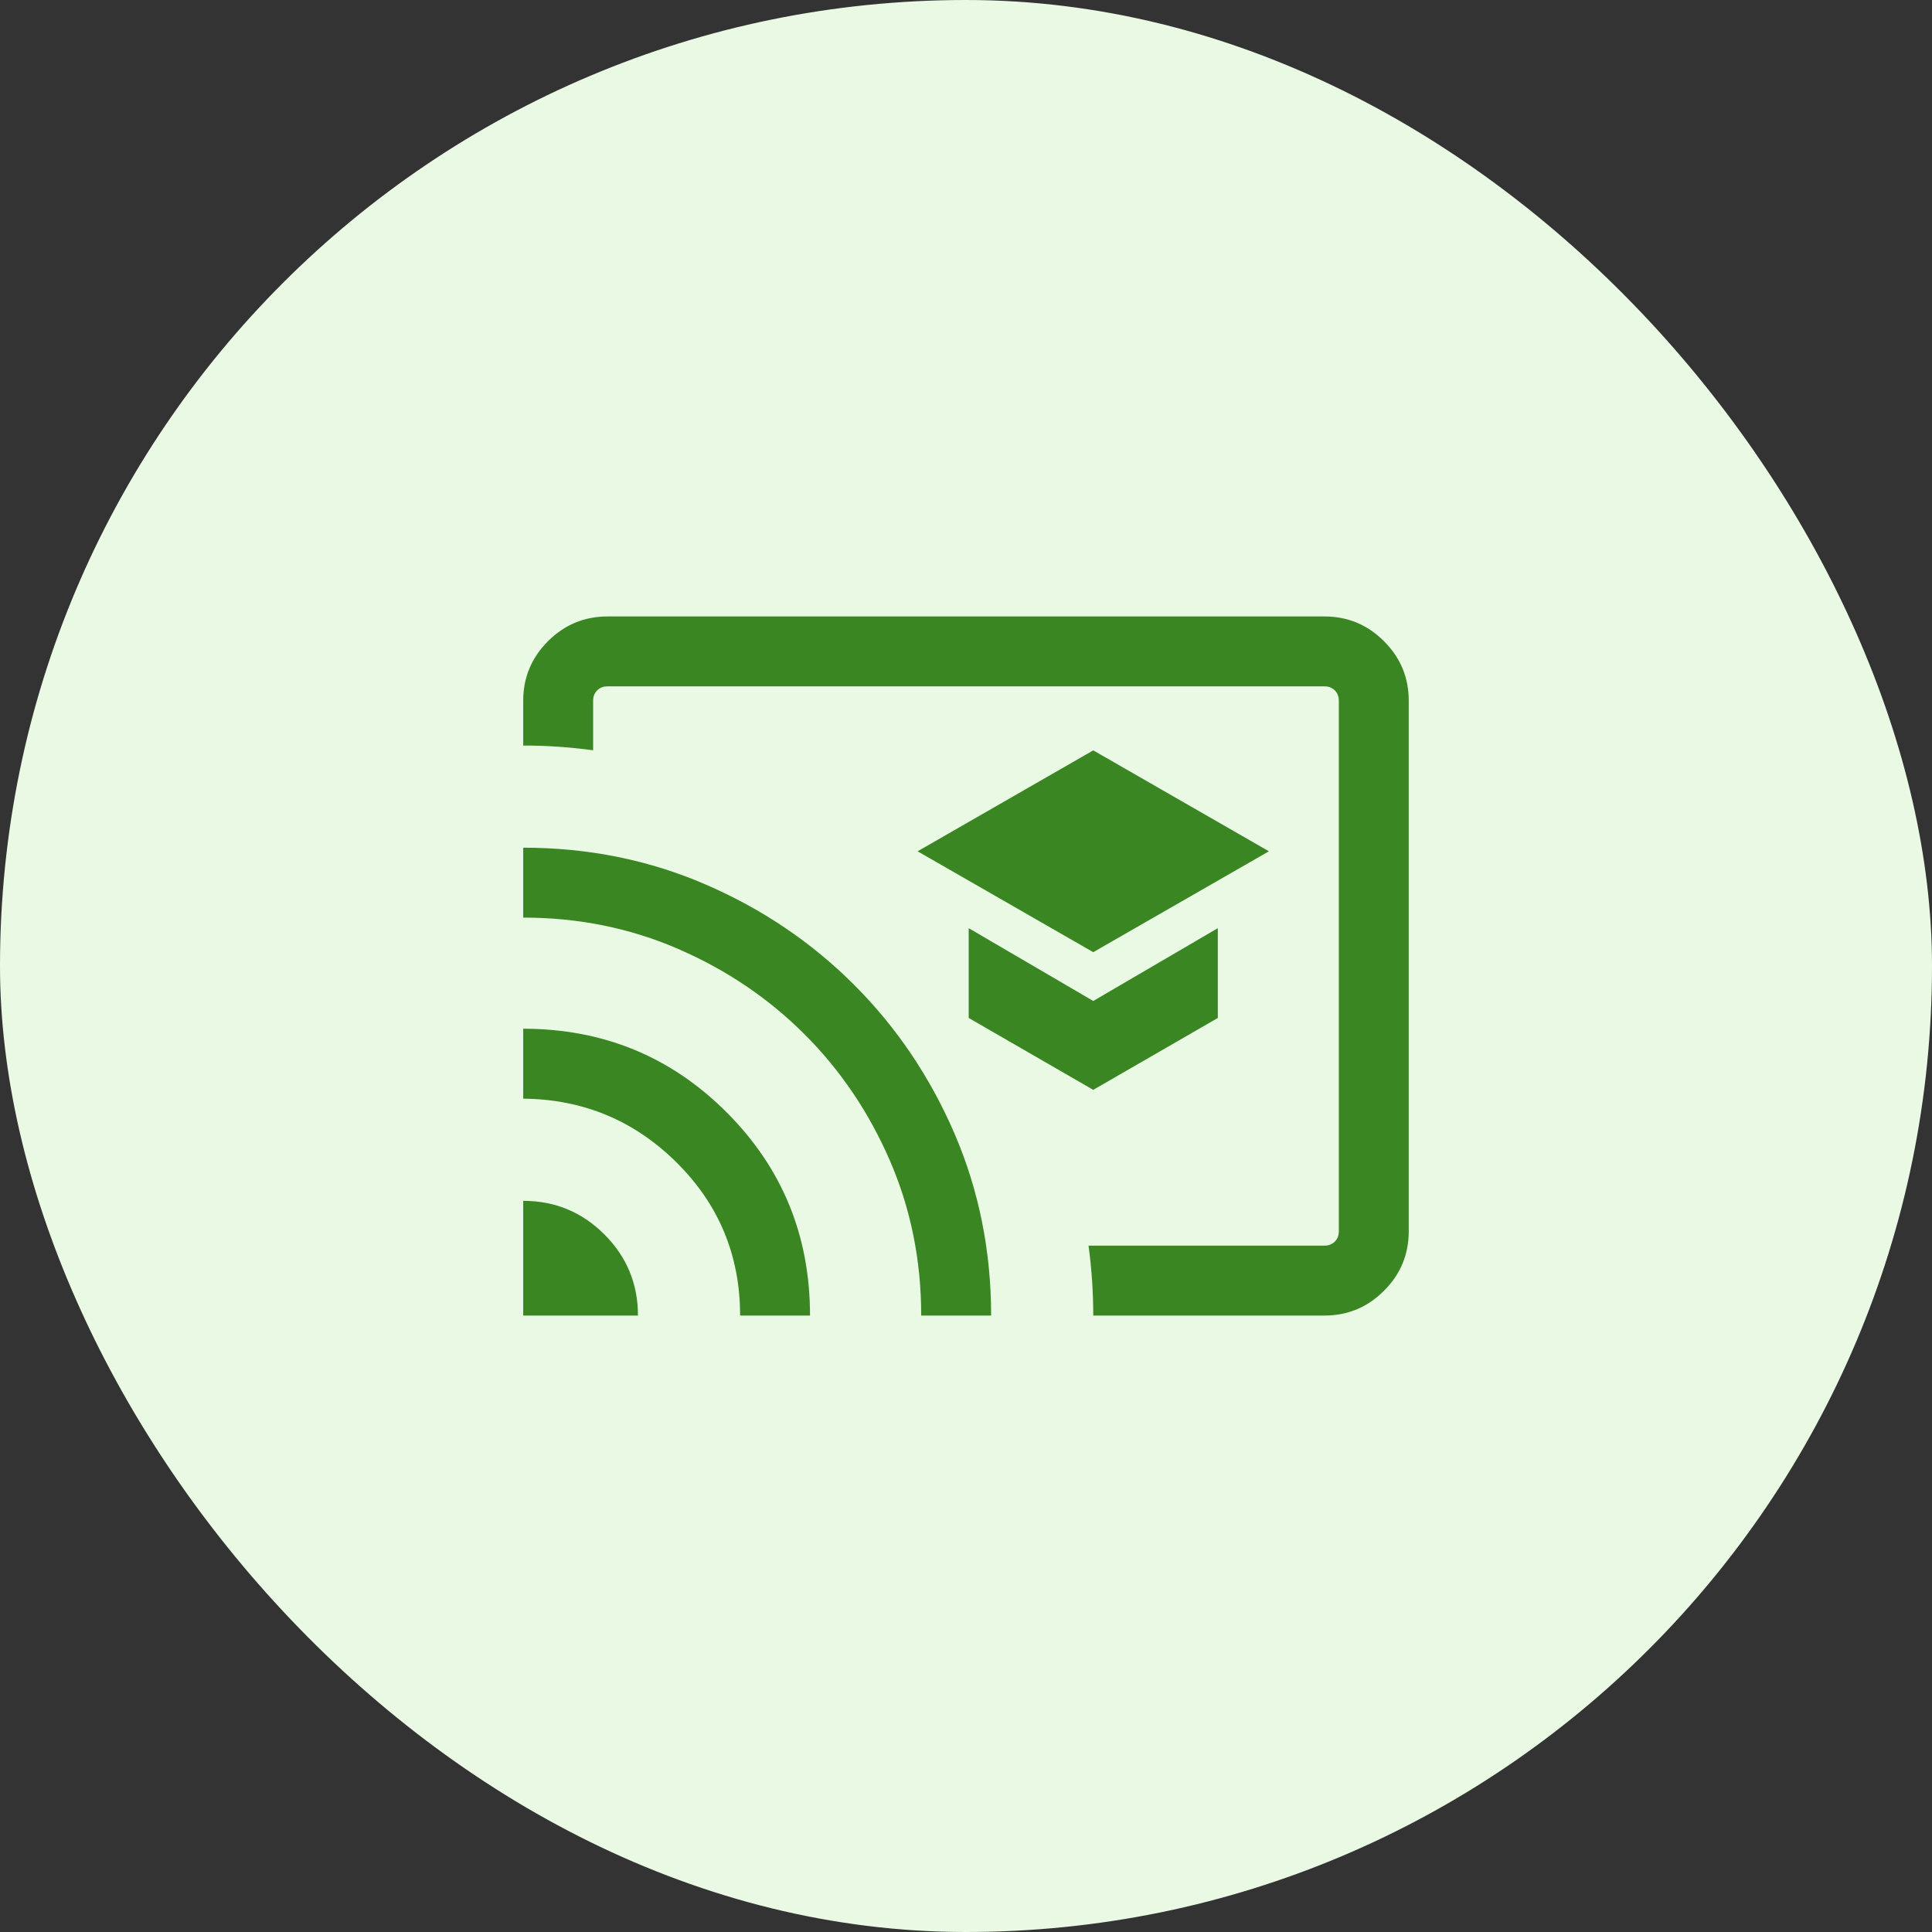 <svg width="38" height="38" viewBox="0 0 38 38" fill="none" xmlns="http://www.w3.org/2000/svg">
<rect x="0" y="0" width="38" height="38" fill="#333333" stroke="none"/>
<rect width="38" height="38" rx="19" fill="#E9F9E4"/>
<mask id="mask0_1726_27989" style="mask-type:alpha" maskUnits="userSpaceOnUse" x="8" y="8" width="22" height="22">
<rect x="8" y="8" width="22" height="22" fill="#D9D9D9"/>
</mask>
<g mask="url(#mask0_1726_27989)">
<path d="M21.503 18.728L24.958 16.744L21.503 14.759L18.048 16.744L21.503 18.728ZM21.503 21.436L23.953 20.022V18.256L21.503 19.688L19.053 18.256V20.022L21.503 21.436ZM26.051 25.875H21.503C21.503 25.646 21.495 25.417 21.48 25.188C21.464 24.958 21.441 24.729 21.41 24.5H26.051C26.133 24.5 26.201 24.474 26.254 24.421C26.307 24.368 26.333 24.3 26.333 24.218V13.782C26.333 13.7 26.307 13.632 26.254 13.579C26.201 13.526 26.133 13.5 26.051 13.5H11.949C11.866 13.5 11.799 13.526 11.746 13.579C11.693 13.632 11.666 13.7 11.666 13.782V14.757C11.437 14.726 11.208 14.702 10.979 14.687C10.75 14.671 10.521 14.664 10.291 14.664V13.782C10.291 13.326 10.454 12.936 10.778 12.612C11.103 12.287 11.493 12.125 11.949 12.125H26.051C26.507 12.125 26.897 12.287 27.221 12.612C27.546 12.936 27.708 13.326 27.708 13.782V24.218C27.708 24.674 27.546 25.064 27.221 25.388C26.897 25.713 26.507 25.875 26.051 25.875ZM10.291 25.875V23.619C10.914 23.619 11.446 23.839 11.887 24.279C12.328 24.72 12.548 25.252 12.548 25.875H10.291ZM14.557 25.875C14.557 24.695 14.141 23.692 13.309 22.866C12.477 22.04 11.471 21.621 10.291 21.609V20.234C11.862 20.234 13.194 20.781 14.29 21.876C15.385 22.971 15.932 24.303 15.932 25.875H14.557ZM18.119 25.875C18.119 24.789 17.913 23.772 17.501 22.823C17.089 21.875 16.53 21.048 15.824 20.343C15.118 19.637 14.291 19.078 13.343 18.666C12.395 18.254 11.377 18.048 10.291 18.048V16.673C11.564 16.673 12.758 16.913 13.872 17.394C14.987 17.875 15.962 18.533 16.798 19.369C17.634 20.205 18.292 21.18 18.773 22.294C19.253 23.409 19.494 24.602 19.494 25.875H18.119Z" fill="#3A8622"/>
</g>
</svg>
